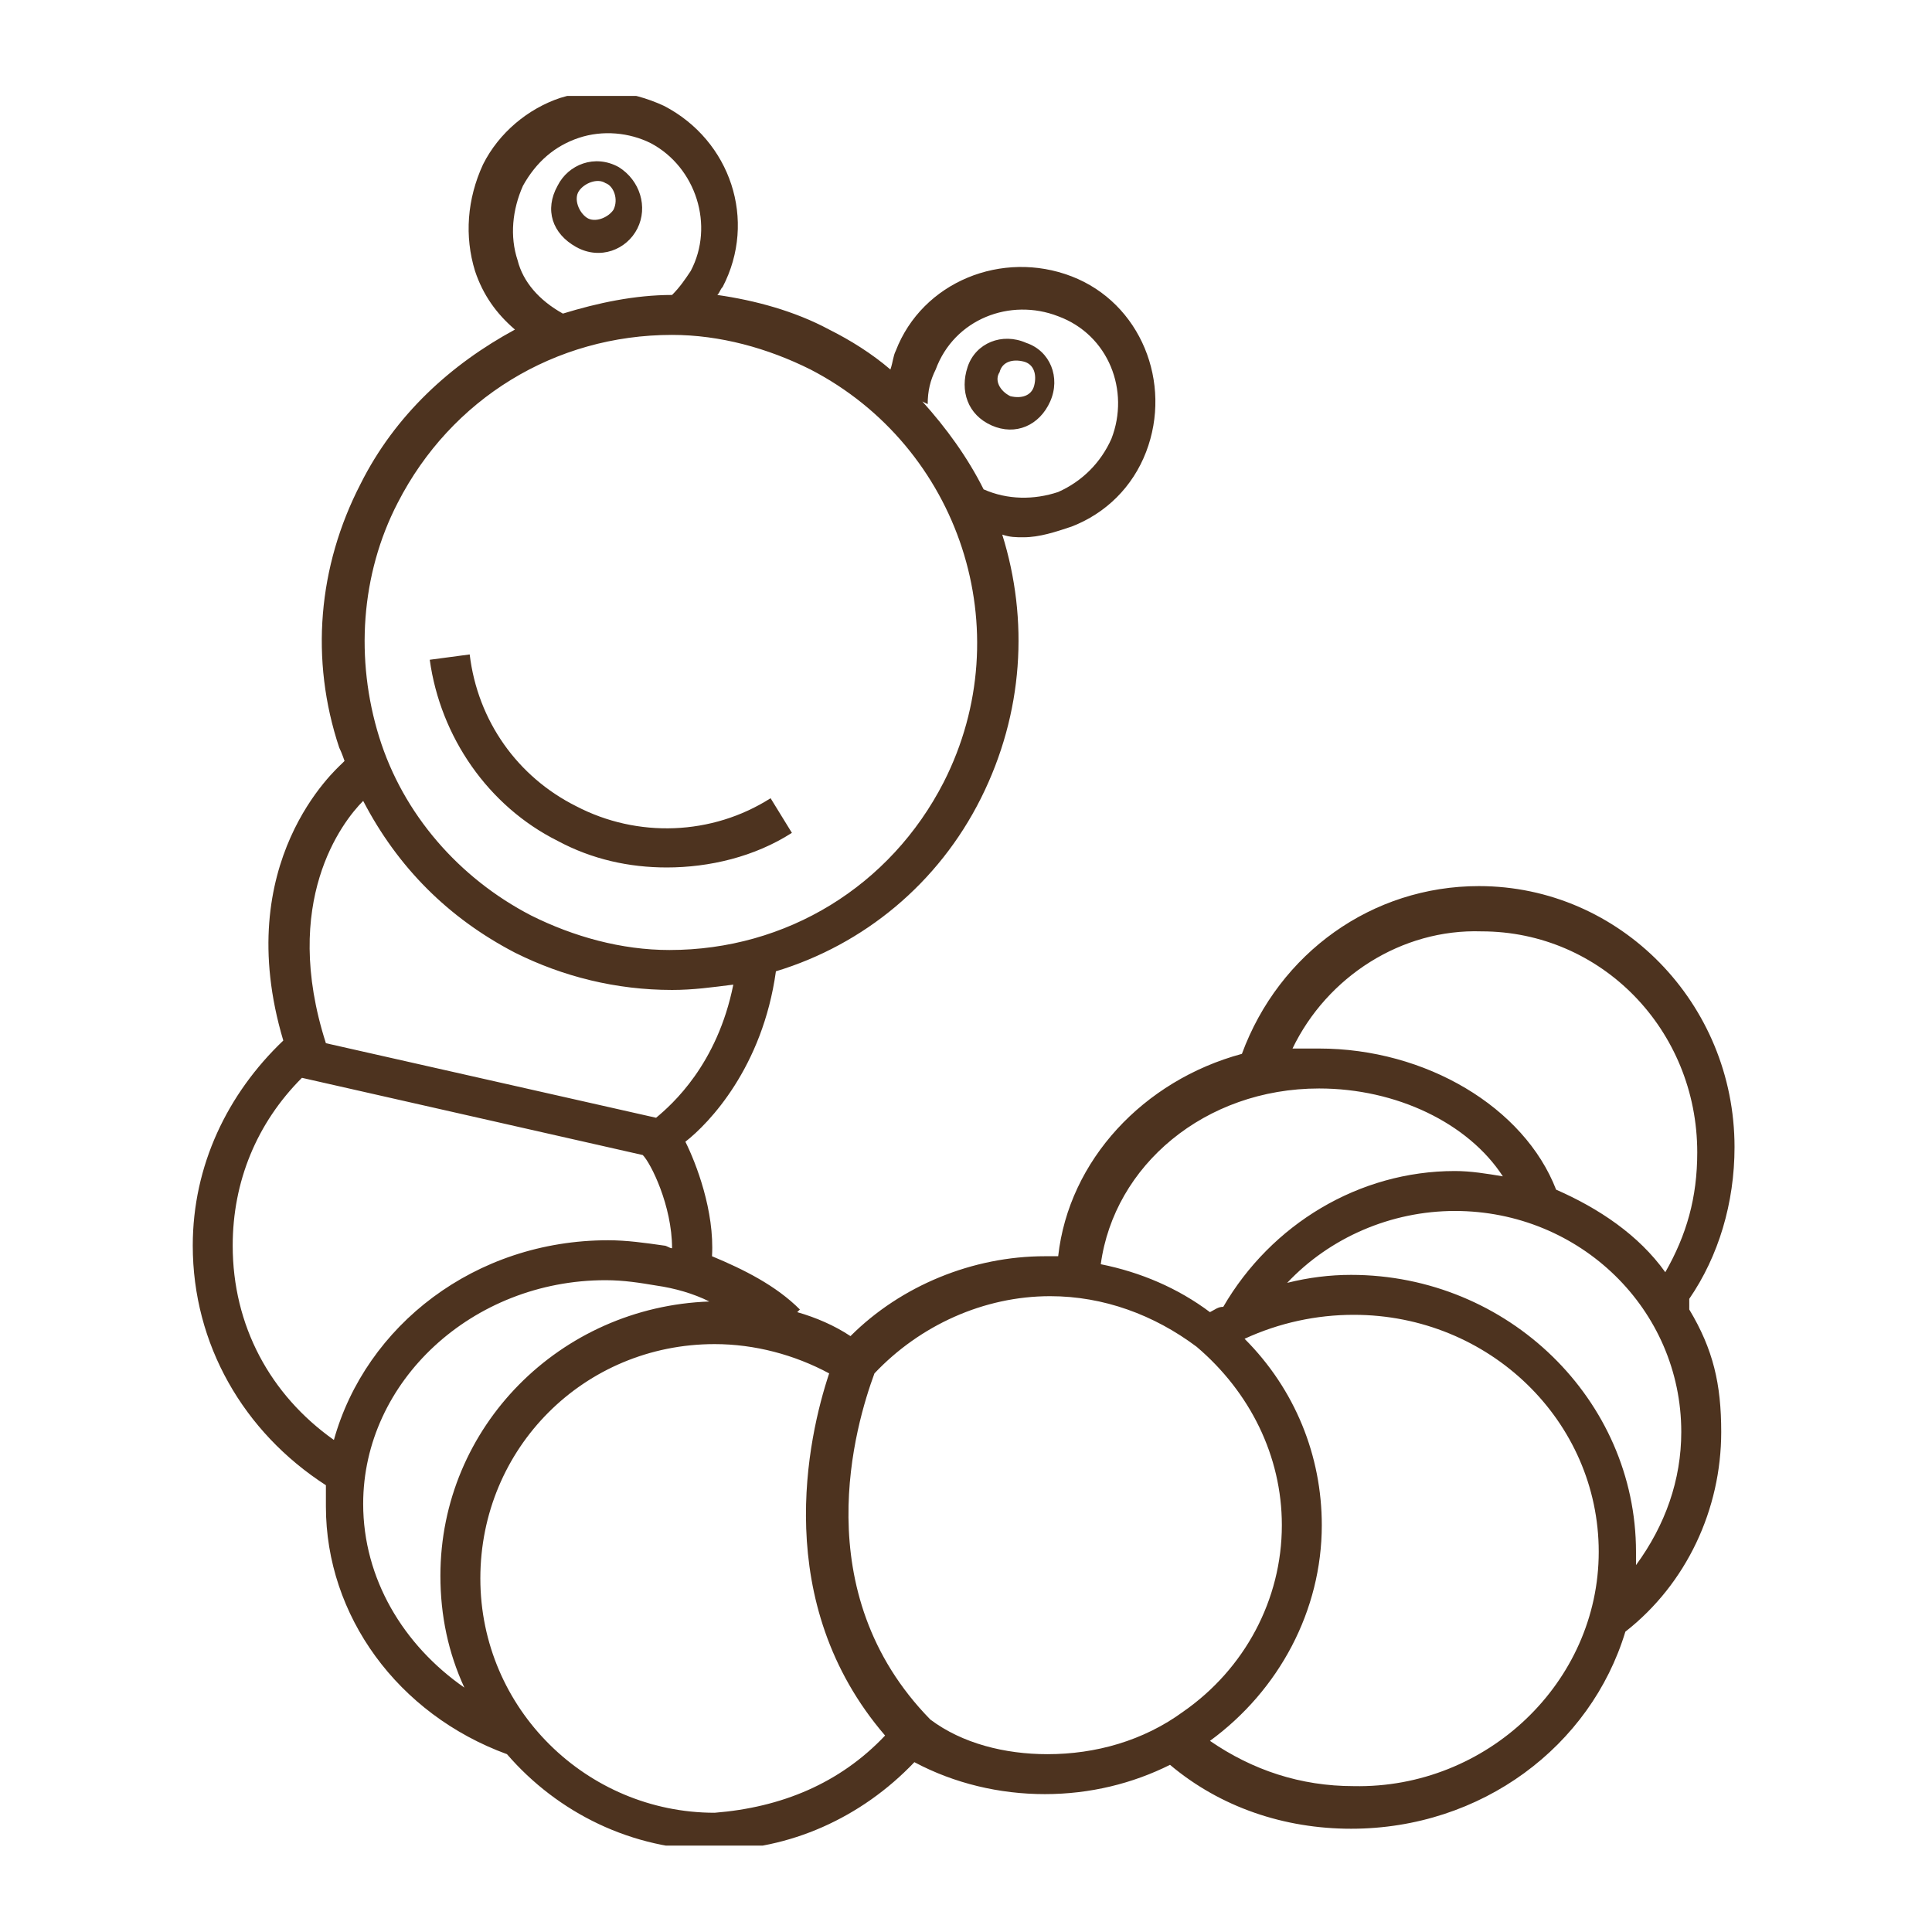 <svg xmlns="http://www.w3.org/2000/svg" version="1.1" xmlns:xlink="http://www.w3.org/1999/xlink" xmlns:svgjs="http://svgjs.dev/svgjs" width="128" height="128" viewBox="0 0 128 128"><g transform="matrix(0.805,0,0,0.805,12.324,6.356)"><svg viewBox="0 0 84 95" data-background-color="#ffffff" preserveAspectRatio="xMidYMid meet" height="144" width="128" xmlns="http://www.w3.org/2000/svg" xmlns:xlink="http://www.w3.org/1999/xlink"><g id="tight-bounds" transform="matrix(1,0,0,1,0.144,-0.24)"><svg viewBox="0 0 83.712 95.481" height="95.481" width="83.712"><g><svg viewBox="0 0 83.712 95.481" height="95.481" width="83.712"><g><svg viewBox="0 0 83.712 95.481" height="95.481" width="83.712"><g id="textblocktransform"><svg viewBox="0 0 83.712 95.481" height="95.481" width="83.712" id="textblock"><g><svg viewBox="0 0 83.712 95.481" height="95.481" width="83.712"><g><svg viewBox="0 0 83.712 95.481" height="95.481" width="83.712"><g><svg xmlns="http://www.w3.org/2000/svg" xmlns:xlink="http://www.w3.org/1999/xlink" version="1.1" x="0" y="0" viewBox="16 11.96 57.9 66.04" enable-background="new 0 0 90 90" xml:space="preserve" height="95.481" width="83.712" class="icon-icon-0" data-fill-palette-color="accent" id="icon-0"><path d="M24.9 33.3l1.5-0.2c0.3 2.5 1.8 4.6 4 5.7 2.3 1.2 5.1 1.1 7.3-0.3l0.8 1.3c-1.4 0.9-3.1 1.3-4.7 1.3-1.4 0-2.8-0.3-4.1-1C27.1 38.8 25.3 36.2 24.9 33.3zM32.7 17.1c-0.4 0.8-1.4 1.2-2.3 0.7s-1.2-1.4-0.7-2.3c0.4-0.8 1.4-1.2 2.3-0.7C32.8 15.3 33.1 16.3 32.7 17.1zM31.5 15.4c-0.3-0.2-0.8 0-1 0.3-0.2 0.3 0 0.8 0.3 1 0.3 0.2 0.8 0 1-0.3C32 16 31.8 15.5 31.5 15.4zM45.1 22.3c0.3-0.9 1.3-1.3 2.2-0.9 0.9 0.3 1.3 1.3 0.9 2.2s-1.3 1.3-2.2 0.9S44.8 23.2 45.1 22.3zM46.7 23.4c0.4 0.1 0.8 0 0.9-0.4 0.1-0.4 0-0.8-0.4-0.9-0.4-0.1-0.8 0-0.9 0.4C46.1 22.8 46.3 23.2 46.7 23.4zM72.2 57.7c0.9 1.5 1.2 2.8 1.2 4.6 0 2.9-1.3 5.7-3.6 7.5l0 0c-1.3 4.3-5.4 7.4-10.3 7.4-2.5 0-4.9-0.8-6.8-2.4-1.4 0.7-3 1.1-4.7 1.1-1.7 0-3.4-0.4-4.9-1.2-2 2.1-4.7 3.3-7.5 3.3-3.1 0-5.9-1.4-7.8-3.6-4.1-1.5-6.8-5.2-6.8-9.3 0-0.3 0-0.6 0-0.8C17.9 62.3 16 59 16 55.3c0-3 1.3-5.7 3.4-7.7-2-6.7 2-10.2 2.2-10.4 0 0 0.1-0.1 0.1-0.1 0 0-0.1-0.3-0.2-0.5-1.1-3.3-0.8-6.8 0.8-9.9 1.3-2.6 3.4-4.5 5.8-5.8-0.7-0.6-1.2-1.3-1.5-2.2-0.4-1.3-0.3-2.7 0.3-4 0.6-1.2 1.7-2.1 2.9-2.5 1.3-0.4 2.6-0.3 3.9 0.3 2.5 1.3 3.5 4.3 2.2 6.8-0.1 0.1-0.1 0.2-0.2 0.3 1.4 0.2 2.9 0.6 4.2 1.3 0.8 0.4 1.6 0.9 2.3 1.5 0.1-0.3 0.1-0.5 0.2-0.7 1-2.6 4-3.8 6.6-2.8 2.6 1 3.8 4 2.8 6.6-0.5 1.3-1.5 2.3-2.8 2.8-0.6 0.2-1.2 0.4-1.8 0.4-0.3 0-0.5 0-0.8-0.1 1 3.2 0.8 6.7-0.8 9.9-1.6 3.2-4.4 5.5-7.7 6.5-0.5 3.6-2.5 5.7-3.4 6.4 0.4 0.8 1.1 2.6 1 4.3 1.2 0.5 2.4 1.1 3.3 2l-0.1 0.1c0.7 0.2 1.4 0.5 2 0.9 1.9-1.9 4.6-3 7.3-3 0.2 0 0.4 0 0.5 0 0.4-3.6 3.2-6.6 6.9-7.6 1.4-3.8 4.9-6.3 8.9-6.3 5.3 0 9.6 4.4 9.6 9.8 0 2.1-0.6 4.1-1.7 5.7L72.2 57.7zM57.3 47.9c0.3 0 0.7 0 1 0 4 0 7.7 2.2 8.9 5.3 1.6 0.7 3.1 1.7 4.1 3.1 0.8-1.4 1.2-2.8 1.2-4.5 0-4.6-3.6-8.3-8.1-8.3C61.4 43.4 58.6 45.2 57.3 47.9zM50.1 56c1.5 0.3 2.9 0.9 4.1 1.8 0.2-0.1 0.3-0.2 0.5-0.2 1.8-3.1 5.1-5.1 8.7-5.1 0.6 0 1.2 0.1 1.8 0.2-1.3-2-4-3.3-6.9-3.3C54 49.4 50.6 52.3 50.1 56zM43.4 23.6c0.9 1 1.7 2.1 2.3 3.3 0.9 0.4 1.9 0.4 2.8 0.1 0.9-0.4 1.6-1.1 2-2 0.7-1.8-0.1-3.9-2-4.6-1.8-0.7-3.9 0.1-4.6 2-0.2 0.4-0.3 0.8-0.3 1.3L43.4 23.6zM29.9 20.3c1.3-0.4 2.7-0.7 4.1-0.7 0.3-0.3 0.5-0.6 0.7-0.9 0.9-1.7 0.2-3.9-1.5-4.8-0.8-0.4-1.8-0.5-2.7-0.2-0.9 0.3-1.6 0.9-2.1 1.8-0.4 0.9-0.5 1.9-0.2 2.8C28.4 19.1 29 19.8 29.9 20.3zM23 36.2c0.9 2.9 3 5.3 5.7 6.7 1.6 0.8 3.4 1.3 5.2 1.3 4.4 0 8.3-2.4 10.3-6.3 2.9-5.7 0.6-12.6-5-15.5-1.6-0.8-3.4-1.3-5.2-1.3-4.4 0-8.3 2.4-10.3 6.3C22.3 30.1 22.1 33.3 23 36.2zM21 47.7l12.4 2.8c0.6-0.5 2.3-2 2.9-5-0.8 0.1-1.5 0.2-2.3 0.2-2.1 0-4.1-0.5-5.9-1.4-2.5-1.3-4.4-3.2-5.7-5.7C21.6 39.4 19.3 42.4 21 47.7zM21.3 62.6c1.2-4.3 5.3-7.5 10.3-7.5 0.7 0 1.4 0.1 2.1 0.2 0.1 0 0.2 0.1 0.3 0.1 0-1.6-0.8-3.2-1.1-3.5L20.1 49c-1.7 1.7-2.6 3.9-2.6 6.3C17.5 58.3 18.9 60.9 21.3 62.6zM26.2 71.9c-0.6-1.3-0.9-2.7-0.9-4.2 0-5.6 4.5-10.1 10.1-10.3-0.6-0.3-1.3-0.5-2-0.6-0.6-0.1-1.2-0.2-1.9-0.2-5 0-9.1 3.8-9.1 8.4C22.4 67.8 23.9 70.3 26.2 71.9zM42 73.7c-4.3-5-2.9-11.2-2.1-13.6-1.3-0.7-2.8-1.1-4.3-1.1-4.9 0-8.8 3.9-8.8 8.8s4 8.8 8.8 8.8C38.1 76.4 40.3 75.5 42 73.7zM48.1 74.4c1.8 0 3.6-0.5 5.1-1.6 2.3-1.6 3.7-4.2 3.7-7 0-2.6-1.2-5-3.2-6.7-1.6-1.2-3.5-1.9-5.5-1.9-2.5 0-4.9 1.1-6.6 2.9l0 0c-0.7 1.9-2.6 8.2 2.1 13l0 0C44.9 74 46.5 74.4 48.1 74.4zM68.8 66.8c0-4.9-4.1-8.9-9.2-8.9-1.4 0-2.8 0.3-4.1 0.9 1.9 1.9 2.9 4.4 2.9 7 0 3.2-1.6 6.2-4.2 8.1 1.6 1.1 3.4 1.7 5.4 1.7C64.6 75.7 68.8 71.7 68.8 66.8zM71.9 62.3c0-4.6-3.8-8.3-8.5-8.3-2.4 0-4.7 1-6.3 2.7 0.8-0.2 1.6-0.3 2.4-0.3 5.9 0 10.7 4.7 10.7 10.4 0 0.2 0 0.3 0 0.5C71.3 65.8 71.9 64.1 71.9 62.3z" fill="#4d331f" data-fill-palette-color="accent"></path></svg></g></svg></g></svg></g></svg></g></svg></g></svg></g><defs></defs></svg><rect width="83.712" height="95.481" fill="none" stroke="none" visibility="hidden"></rect></g></svg></g></svg>